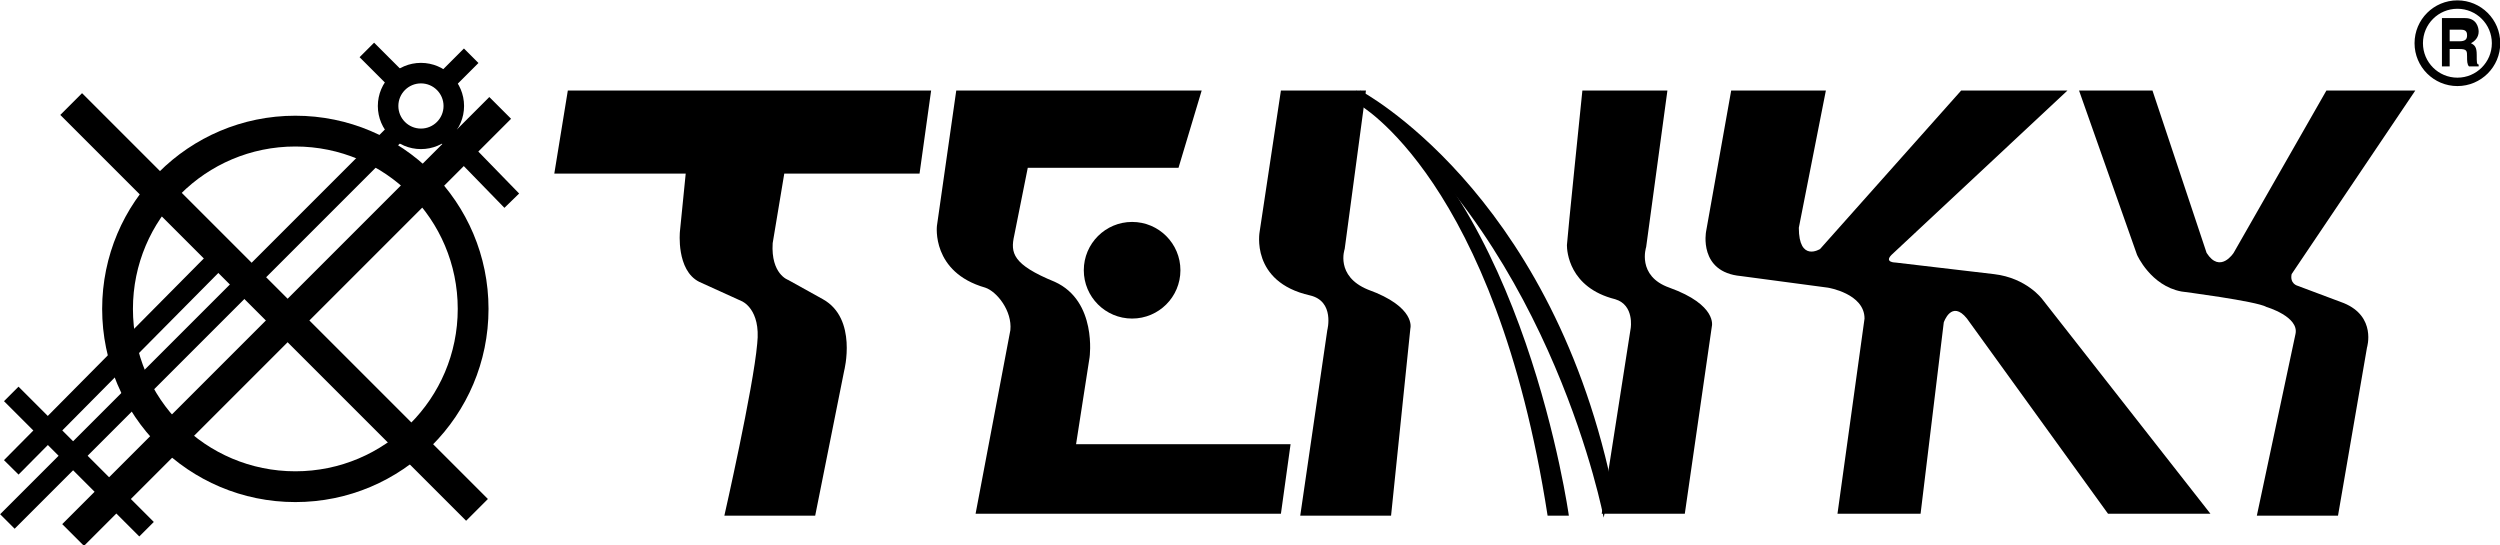 <?xml version="1.0" encoding="UTF-8" standalone="no"?>
<svg
   xmlns:ns="http://ns.adobe.com/SaveForWeb/1.0/"
   xmlns:dc="http://purl.org/dc/elements/1.1/"
   xmlns:cc="http://creativecommons.org/ns#"
   xmlns:rdf="http://www.w3.org/1999/02/22-rdf-syntax-ns#"
   xmlns:svg="http://www.w3.org/2000/svg"
   xmlns="http://www.w3.org/2000/svg"
   xmlns:sodipodi="http://sodipodi.sourceforge.net/DTD/sodipodi-0.dtd"
   xmlns:inkscape="http://www.inkscape.org/namespaces/inkscape"
   version="1.1"
   id="svg5707"
   sodipodi:docname="Tenky logo.svg"
   inkscape:version="1.0.1 (3bc2e813f5, 2020-09-07)"
   x="0px"
   y="0px"
   viewBox="205.3 341.1 500 109.098"
   enable-background="new 205.3 341.1 247.8 53.5"
   xml:space="preserve"
   width="500"
   height="109.098"><defs
   id="defs32" />
<sodipodi:namedview
   showgrid="false"
   inkscape:cy="-59.928688"
   inkscape:cx="268.40553"
   inkscape:zoom="3.959798"
   borderopacity="1.0"
   bordercolor="#666666"
   pagecolor="#ffffff"
   id="base"
   inkscape:window-maximized="1"
   inkscape:window-y="-12"
   inkscape:current-layer="layer1"
   inkscape:pageshadow="2"
   inkscape:document-units="px"
   inkscape:pageopacity="0.0"
   inkscape:window-height="2068"
   inkscape:window-x="-12"
   inkscape:window-width="3840"
   inkscape:document-rotation="0"
   fit-margin-top="0"
   fit-margin-left="0"
   fit-margin-right="0"
   fit-margin-bottom="0">
	</sodipodi:namedview>
<g
   id="layer1"
   inkscape:label="繝ｬ繧､繝､繝ｼ 1"
   inkscape:groupmode="layer"
   transform="translate(0.441,0.226)">
	<g
   id="g4613"
   transform="matrix(3.865,0,0,3.865,-432.241,-1277.261)">
		<circle
   id="circle10-9"
   fill="none"
   stroke="#000000"
   stroke-width="0.435"
   cx="292"
   cy="420.9"
   r="2" />
		<g
   id="g12-4"
   transform="translate(-16.279,48.948)">
			<line
   id="line14-5"
   fill="none"
   stroke="#000000"
   stroke-width="1.593"
   x1="184.8"
   y1="375.1"
   x2="205.8"
   y2="396.1" />
			<line
   id="line16-6"
   fill="none"
   stroke="#000000"
   stroke-width="1.062"
   x1="181.7"
   y1="393.9"
   x2="192.5"
   y2="383" />
			<line
   id="line18-5"
   fill="none"
   stroke="#000000"
   stroke-width="1.593"
   x1="184.9"
   y1="397.4"
   x2="207"
   y2="375.3" />
			<line
   id="line20-7"
   fill="none"
   stroke="#000000"
   stroke-width="1.062"
   x1="181.7"
   y1="390.1"
   x2="188.7"
   y2="397.1" />
			<circle
   id="circle22-2"
   fill="none"
   stroke="#000000"
   stroke-width="1.593"
   cx="196.4"
   cy="385.7"
   r="9.2" />
			<circle
   id="circle24-8"
   fill="none"
   stroke="#000000"
   stroke-width="1.062"
   cx="202.9"
   cy="375.2"
   r="1.7" />
			<line
   id="line26-4"
   fill="none"
   stroke="#000000"
   stroke-width="1.062"
   x1="181.5"
   y1="396.7"
   x2="201.6"
   y2="376.6" />
			<line
   id="line28-8"
   fill="none"
   stroke="#000000"
   stroke-width="1.062"
   x1="204.2"
   y1="373.9"
   x2="205.5"
   y2="372.6" />
			<line
   id="line30-2"
   fill="none"
   stroke="#000000"
   stroke-width="1.062"
   x1="200.1"
   y1="372.3"
   x2="201.7"
   y2="373.9" />
			<line
   id="line32-6"
   fill="none"
   stroke="#000000"
   stroke-width="1.062"
   x1="204"
   y1="376.4"
   x2="207.6"
   y2="380.1" />
		</g>
		<g
   id="g34-6"
   transform="translate(-16.279,48.948)">
			<path
   id="path36-8"
   inkscape:connector-curvature="0"
   d="m 229.3,374.4 h -18.8 l -0.7,4.3 h 6.8 l -0.3,3 c 0,0 -0.2,2 1,2.6 l 2.2,1 c 0,0 1,0.4 0.8,2.2 -0.2,2.3 -1.7,8.9 -1.7,8.9 h 4.7 l 1.5,-7.5 c 0,0 0.7,-2.7 -1.1,-3.7 l -1.8,-1 c 0,0 -0.9,-0.3 -0.8,-1.9 l 0.6,-3.6 h 7 z" />
			<g
   id="g38-6">
				<circle
   id="circle40-7"
   cx="239.7"
   cy="383.7"
   r="2.5" />
				<path
   id="path42-7"
   inkscape:connector-curvature="0"
   d="m 243.3,374.4 h -12.7 l -1,7 c 0,0 -0.3,2.4 2.5,3.2 0.6,0.2 1.4,1.2 1.3,2.2 l -1.8,9.5 h 15.8 l 0.5,-3.6 h -11.1 l 0.7,-4.5 c 0,0 0.4,-2.9 -1.8,-3.9 -2.2,-0.9 -2.3,-1.5 -2.1,-2.4 l 0.7,-3.5 h 7.8 z" />
			</g>
			<g
   id="g44-6">
				<path
   id="path46-4"
   inkscape:connector-curvature="0"
   d="m 251.8,374.4 h -4.4 l -1.1,7.3 c 0,0 -0.5,2.6 2.6,3.3 1.3,0.3 0.9,1.8 0.9,1.8 l -1.4,9.6 h 4.7 l 1,-9.7 c 0,0 0.3,-1.1 -2.2,-2 -1.7,-0.7 -1.2,-2.1 -1.2,-2.1 z" />
				<path
   id="path48-5"
   inkscape:connector-curvature="0"
   d="M 267.4,374.4 H 263 c 0,0 -0.8,7.8 -0.8,8 0,0.3 0.1,2.2 2.5,2.8 1,0.3 0.8,1.5 0.8,1.5 l -1.5,9.6 h 4.3 l 1.4,-9.7 c 0,0 0.3,-1.1 -2.2,-2 -1.7,-0.6 -1.2,-2.1 -1.2,-2.1 z" />
				<path
   id="path50-3"
   inkscape:connector-curvature="0"
   d="m 251.4,375.1 c 0,0 7.1,3.9 9.8,21.3 h 1.1 c 0,0 -2.3,-16.5 -11,-22 z" />
				<path
   id="path52-2"
   inkscape:connector-curvature="0"
   d="m 251.5,374.4 c 0,0 9.7,5.1 13,20.3 l -0.4,1.8 c 0,0 -2.6,-13.7 -12.4,-21.5 z" />
			</g>
			<path
   id="path54-2"
   inkscape:connector-curvature="0"
   d="m 275.6,374.4 h -4.9 l -1.3,7.3 c 0,0 -0.4,2.1 1.8,2.3 l 4.5,0.6 c 0,0 1.9,0.3 1.9,1.6 l -1.4,10.1 h 4.3 l 1.2,-9.9 c 0,0 0.4,-1.2 1.2,-0.2 l 7.3,10.1 h 5.3 l -8.7,-11.1 c 0,0 -0.8,-1.1 -2.5,-1.3 l -5.1,-0.6 c 0,0 -0.6,0 -0.2,-0.4 l 9.1,-8.5 h -5.5 l -7.3,8.2 c 0,0 -1.1,0.7 -1.1,-1.1 z" />
			<path
   id="path56-4"
   inkscape:connector-curvature="0"
   d="m 292.5,374.4 h -3.8 l 3,8.5 c 0,0 0.7,1.6 2.3,1.9 0,0 3.9,0.5 4.4,0.8 0,0 1.7,0.5 1.5,1.4 l -2,9.4 h 4.2 l 1.5,-8.7 c 0,0 0.5,-1.6 -1.2,-2.3 l -2.4,-0.9 c 0,0 -0.4,-0.1 -0.3,-0.6 l 6.4,-9.5 h -4.6 l -4.8,8.4 c 0,0 -0.7,1.1 -1.4,0 z" />
		</g>
		<path
   id="path58-4"
   inkscape:connector-curvature="0"
   d="m 291.6,420.8 v -0.6 h 0.6 c 0.3,0 0.3,0.2 0.3,0.3 0,0.2 -0.1,0.3 -0.4,0.3 z m -0.5,1.3 h 0.5 v -0.9 h 0.5 c 0.4,0 0.4,0.1 0.4,0.4 0,0.2 0,0.4 0.1,0.5 h 0.5 V 422 c -0.1,0 -0.1,-0.1 -0.1,-0.5 0,-0.4 -0.1,-0.5 -0.3,-0.6 0.2,-0.1 0.4,-0.3 0.4,-0.6 0,-0.2 -0.1,-0.7 -0.7,-0.7 h -1.2 v 2.5 z" />
	</g>
</g>
</svg>
